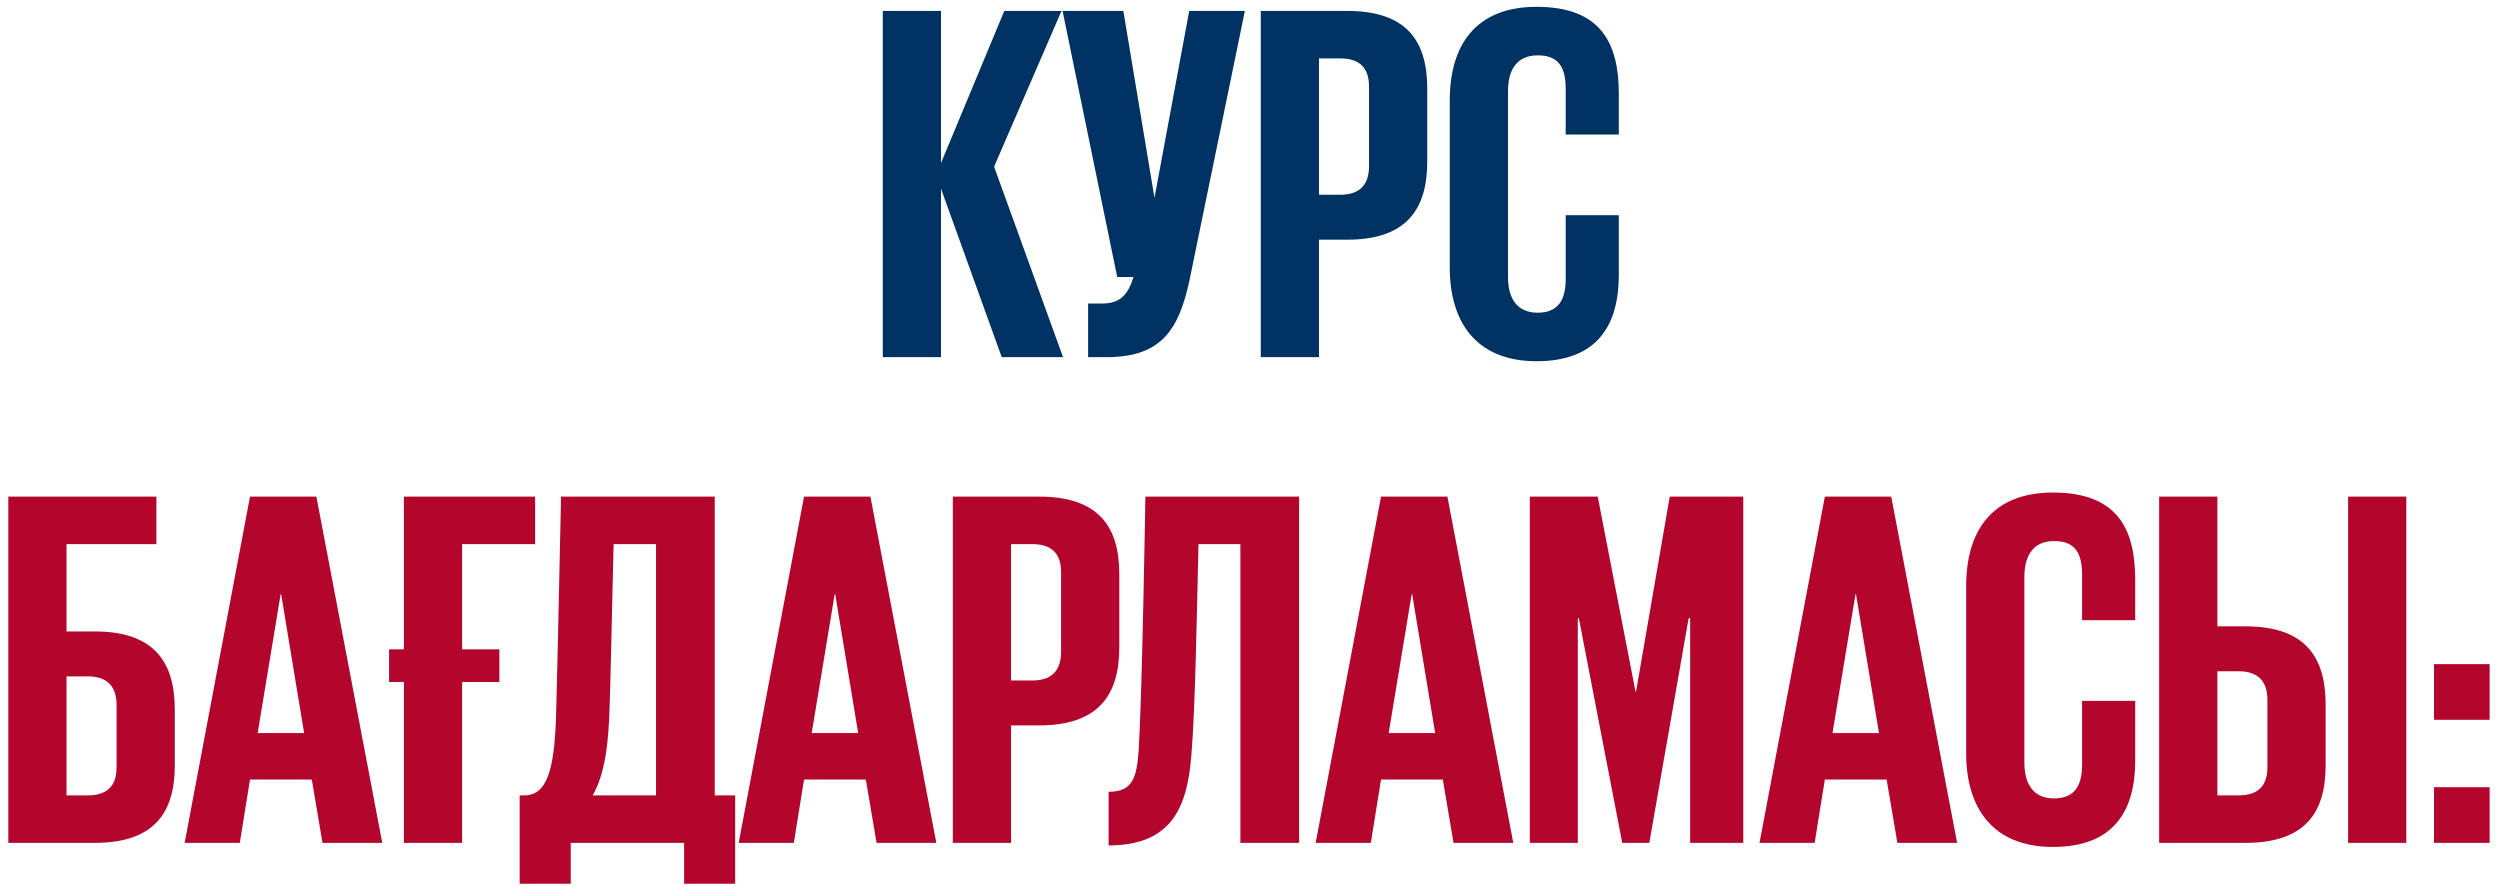 <?xml version="1.0" encoding="UTF-8"?> <svg xmlns="http://www.w3.org/2000/svg" width="175" height="62" viewBox="0 0 175 62" fill="none"><path d="M70.122 25L65.869 13.204V25H61.794V0.764H65.869V11.416L70.301 0.764H74.305L69.586 11.667L74.412 25H70.122ZM77.454 25H76.167V21.247H77.132C78.419 21.247 78.955 20.639 79.348 19.388H78.204L74.38 0.764H78.633L80.814 13.847L83.245 0.764H87.141L83.245 19.71C82.494 23.105 81.278 25 77.454 25ZM88.254 25V0.764H94.295C98.406 0.764 99.907 2.802 99.907 6.198V11.309C99.907 14.705 98.406 16.778 94.295 16.778H92.329V25H88.254ZM93.83 4.089H92.329V13.633H93.83C95.153 13.633 95.832 12.954 95.832 11.631V6.055C95.832 4.732 95.153 4.089 93.83 4.089ZM107.561 25.286C103.272 25.286 101.484 22.462 101.484 18.744V7.02C101.484 3.195 103.272 0.478 107.561 0.478C112.029 0.478 113.316 2.98 113.316 6.555V9.415H109.599V6.233C109.599 4.696 109.098 3.874 107.633 3.874C106.167 3.874 105.559 4.911 105.559 6.376V19.388C105.559 20.854 106.167 21.89 107.633 21.89C109.098 21.89 109.599 20.961 109.599 19.531V15.063H113.316V19.245C113.316 22.677 111.886 25.286 107.561 25.286Z" fill="#003263"></path><path d="M0.582 59V34.764H10.948V38.089H4.657V44.201H6.623C10.734 44.201 12.235 46.274 12.235 49.67V53.567C12.235 56.962 10.734 59 6.623 59H0.582ZM4.657 55.676H6.159C7.481 55.676 8.16 55.032 8.16 53.71V49.349C8.16 48.026 7.481 47.347 6.159 47.347H4.657V55.676ZM16.785 59H12.925L17.5 34.764H22.147L26.758 59H22.576L21.825 54.568H17.5L16.785 59ZM19.645 41.592L18.036 51.315H21.289L19.681 41.592H19.645ZM27.236 47.74V45.452H28.273V34.764H37.459V38.089H32.348V45.452H34.957V47.74H32.348V59H28.273V47.74H27.236ZM41.489 55.676H45.921V38.089H42.954C42.847 42.021 42.74 48.348 42.633 50.457C42.525 52.602 42.239 54.353 41.489 55.676ZM36.377 61.86V55.676H36.699C38.307 55.676 38.772 53.853 38.915 50.421C39.022 46.846 39.272 34.764 39.272 34.764H50.032V55.676H51.462V61.86H47.887V59H39.952V61.86H36.377ZM55.568 59H51.708L56.283 34.764H60.93L65.541 59H61.359L60.608 54.568H56.283L55.568 59ZM58.428 41.592L56.819 51.315H60.072L58.464 41.592H58.428ZM66.698 59V34.764H72.739C76.85 34.764 78.351 36.802 78.351 40.198V45.309C78.351 48.705 76.85 50.778 72.739 50.778H70.773V59H66.698ZM72.275 38.089H70.773V47.633H72.275C73.597 47.633 74.276 46.954 74.276 45.631V40.055C74.276 38.732 73.597 38.089 72.275 38.089ZM77.603 59.179V55.425C79.284 55.425 79.57 54.46 79.713 52.459C79.963 48.133 80.177 34.8 80.177 34.764H90.937V59H86.826V38.089H83.895C83.788 42.378 83.68 49.527 83.394 52.887C83.108 56.533 82 59.179 77.603 59.179ZM95.957 59H92.096L96.672 34.764H101.319L105.93 59H101.748L100.997 54.568H96.672L95.957 59ZM98.817 41.592L97.208 51.315H100.461L98.852 41.592H98.817ZM118.311 59V43.272H118.204L115.452 59H113.557L110.519 43.272H110.447V59H107.087V34.764H111.841L114.486 48.419H114.522L116.881 34.764H122.029V59H118.311ZM127.025 59H123.165L127.74 34.764H132.387L136.998 59H132.816L132.065 54.568H127.74L127.025 59ZM129.885 41.592L128.276 51.315H131.529L129.921 41.592H129.885ZM143.708 59.286C139.419 59.286 137.632 56.462 137.632 52.745V41.02C137.632 37.195 139.419 34.478 143.708 34.478C148.177 34.478 149.464 36.98 149.464 40.555V43.415H145.746V40.233C145.746 38.696 145.245 37.874 143.78 37.874C142.314 37.874 141.707 38.911 141.707 40.376V53.388C141.707 54.853 142.314 55.89 143.78 55.89C145.245 55.89 145.746 54.961 145.746 53.531V49.063H149.464V53.245C149.464 56.676 148.034 59.286 143.708 59.286ZM151.141 59V34.764H155.216V43.844H157.182C161.293 43.844 162.794 45.917 162.794 49.313V53.567C162.794 56.962 161.293 59 157.182 59H151.141ZM155.216 55.676H156.717C158.04 55.676 158.719 55.032 158.719 53.71V48.991C158.719 47.669 158.04 46.989 156.717 46.989H155.216V55.676ZM164.367 59V34.764H168.442V59H164.367ZM170.379 59V55.104H174.275V59H170.379ZM170.379 50.385V46.489H174.275V50.385H170.379Z" fill="#B4052C"></path></svg> 